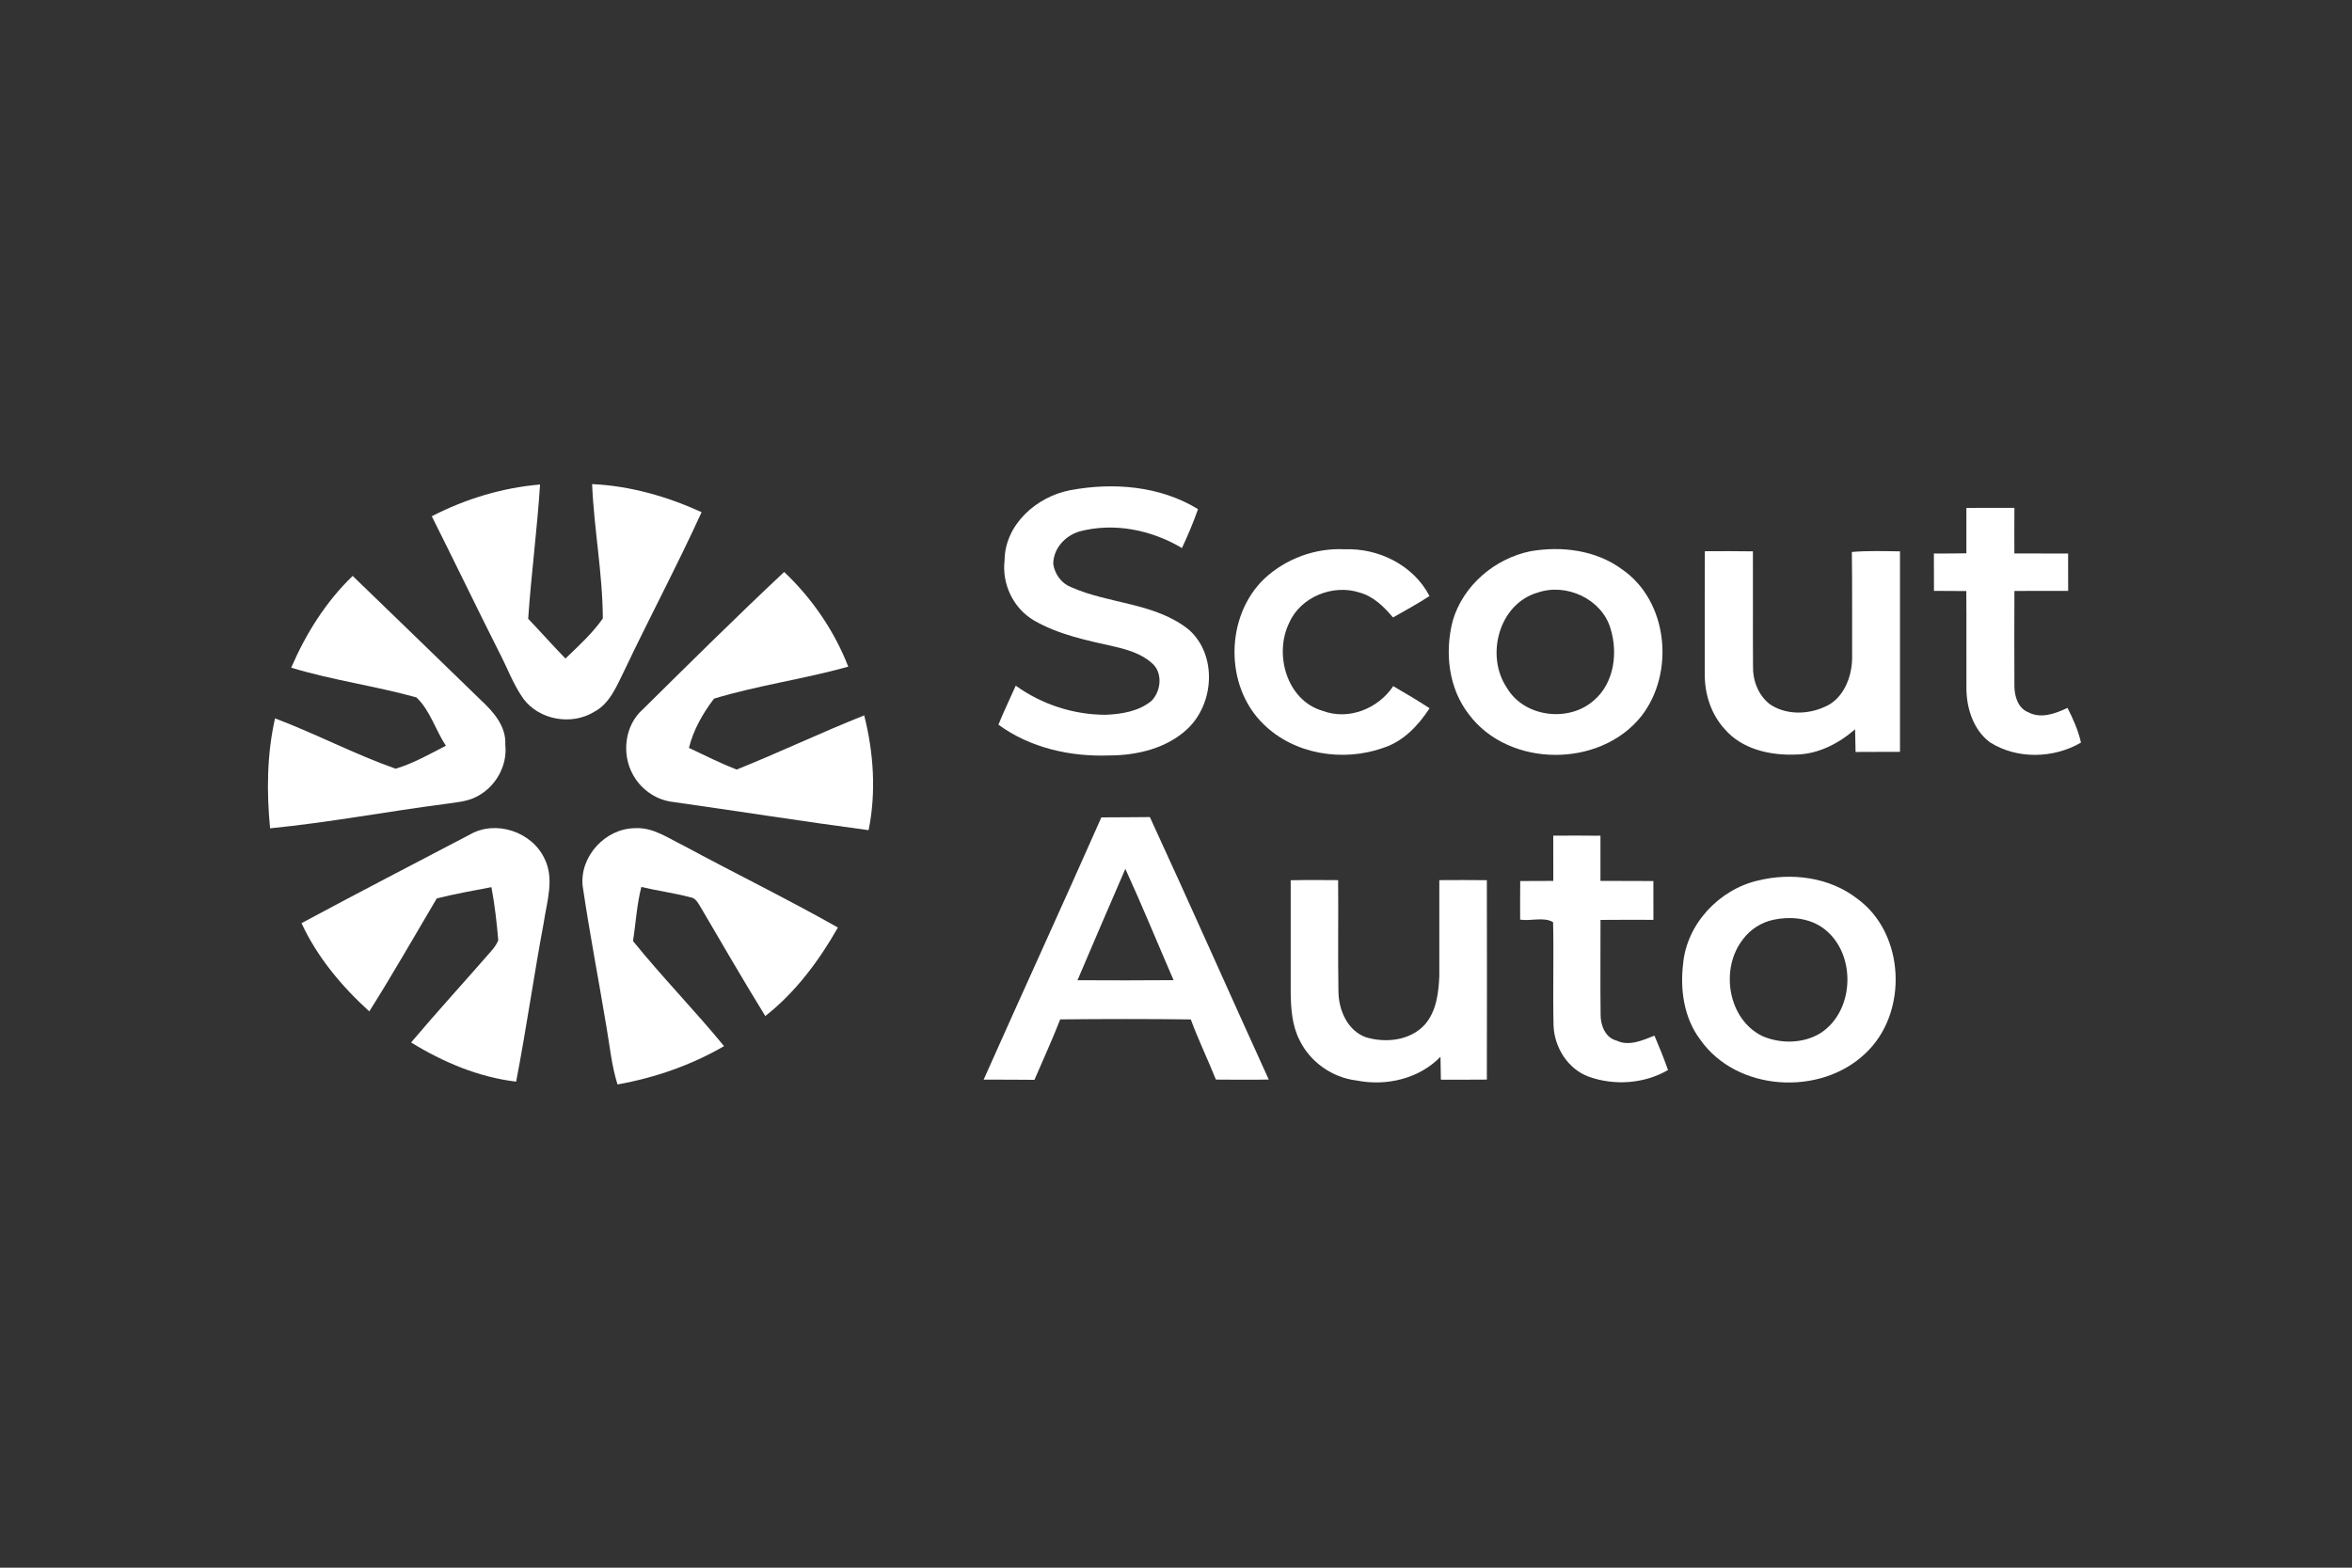 <?xml version="1.0" encoding="UTF-8"?> <svg xmlns="http://www.w3.org/2000/svg" width="210" height="140" viewBox="0 0 210 140" fill="none"><rect x="0" y="0" width="210" height="140" fill="#333333" stroke="none"/><path d="M38.552 46.105C41.555 44.555 44.845 43.554 48.219 43.27C47.964 47.275 47.432 51.254 47.159 55.258C48.282 56.431 49.353 57.648 50.487 58.81C51.66 57.684 52.885 56.567 53.823 55.233C53.809 51.219 53.035 47.246 52.867 43.232C56.259 43.386 59.566 44.334 62.643 45.738C60.459 50.523 57.981 55.17 55.727 59.92C55.055 61.267 54.453 62.843 53.035 63.578C51.03 64.802 48.16 64.305 46.742 62.416C45.829 61.138 45.3 59.644 44.576 58.261C42.539 54.222 40.582 50.145 38.552 46.105Z" fill="white"></path><path d="M57.397 63.346C61.569 59.224 65.734 55.093 70.014 51.079C72.502 53.428 74.498 56.343 75.737 59.535C71.781 60.645 67.672 61.201 63.752 62.391C62.762 63.682 61.904 65.191 61.513 66.79C62.923 67.456 64.316 68.156 65.769 68.726C69.597 67.189 73.325 65.412 77.161 63.886C78.004 67.214 78.243 70.76 77.553 74.137C71.652 73.353 65.775 72.418 59.885 71.589C58.461 71.365 57.19 70.43 56.508 69.171C55.482 67.323 55.776 64.771 57.397 63.346Z" fill="white"></path><path d="M26.001 59.626C27.307 56.595 29.099 53.728 31.489 51.432C35.294 55.104 39.088 58.786 42.882 62.471C44.016 63.525 45.209 64.831 45.115 66.496C45.332 68.415 44.208 70.353 42.479 71.18C41.678 71.585 40.771 71.648 39.9 71.775C34.632 72.457 29.4 73.451 24.115 73.972C23.796 70.697 23.831 67.371 24.556 64.151C28.196 65.527 31.657 67.354 35.322 68.649C36.904 68.18 38.349 67.347 39.812 66.598C38.885 65.205 38.405 63.434 37.18 62.282C33.491 61.254 29.669 60.742 26.001 59.626Z" fill="white"></path><path d="M41.926 74.543C44.236 73.189 47.467 74.26 48.604 76.653C49.532 78.474 48.821 80.525 48.545 82.411C47.663 87.129 46.994 91.882 46.084 96.593C42.742 96.204 39.553 94.847 36.704 93.097C39.056 90.314 41.52 87.626 43.911 84.875C44.152 84.606 44.345 84.305 44.488 83.975C44.355 82.383 44.17 80.794 43.879 79.226C42.245 79.534 40.61 79.832 38.997 80.231C37.002 83.601 35.063 87.01 32.973 90.321C30.513 88.085 28.322 85.477 26.922 82.442C31.899 79.761 36.921 77.168 41.926 74.543Z" fill="white"></path><path d="M52.02 79.093C51.765 76.447 54.075 73.972 56.714 73.959C58.303 73.868 59.643 74.841 61.005 75.502C65.59 77.977 70.276 80.266 74.812 82.831C73.122 85.806 71.036 88.613 68.33 90.737C66.342 87.514 64.449 84.234 62.531 80.969C62.31 80.615 62.1 80.192 61.642 80.129C60.196 79.754 58.716 79.552 57.263 79.209C56.854 80.79 56.773 82.428 56.518 84.038C59.122 87.258 62.023 90.223 64.648 93.422C61.715 95.126 58.471 96.25 55.135 96.845C54.61 95.175 54.446 93.422 54.148 91.704C53.452 87.5 52.636 83.311 52.02 79.093Z" fill="white"></path><path d="M95.546 43.778C99.386 43.057 103.579 43.389 106.967 45.468C106.551 46.651 106.061 47.806 105.532 48.941C102.816 47.324 99.481 46.641 96.394 47.456C95.106 47.834 94.038 48.986 94.041 50.376C94.185 51.272 94.752 52.08 95.606 52.423C99.029 53.956 103.142 53.806 106.162 56.245C108.689 58.506 108.42 62.822 106.033 65.082C104.185 66.826 101.546 67.456 99.067 67.463C95.596 67.599 91.98 66.794 89.145 64.715C89.621 63.535 90.181 62.395 90.692 61.233C93.013 62.906 95.858 63.833 98.718 63.833C100.153 63.777 101.693 63.522 102.827 62.577C103.681 61.698 103.838 60.032 102.83 59.203C101.896 58.366 100.657 58.013 99.463 57.733C97.016 57.183 94.493 56.672 92.302 55.398C90.472 54.316 89.442 52.154 89.695 50.047C89.722 46.83 92.554 44.355 95.546 43.778Z" fill="white"></path><path d="M175.571 45.36C176.999 45.349 178.427 45.353 179.858 45.356C179.848 46.711 179.848 48.069 179.855 49.423C181.454 49.431 183.054 49.427 184.653 49.434C184.653 50.544 184.653 51.657 184.657 52.766C183.057 52.773 181.458 52.773 179.858 52.773C179.855 55.608 179.837 58.443 179.858 61.282C179.869 62.181 180.17 63.238 181.09 63.605C182.224 64.215 183.526 63.724 184.597 63.217C185.105 64.204 185.556 65.23 185.801 66.318C183.348 67.743 180.086 67.823 177.667 66.287C176.232 65.212 175.616 63.35 175.574 61.617C175.56 58.67 175.588 55.727 175.564 52.783C174.601 52.77 173.635 52.773 172.676 52.766C172.676 51.657 172.676 50.544 172.669 49.434C173.635 49.427 174.605 49.431 175.571 49.413C175.571 48.062 175.574 46.711 175.571 45.36Z" fill="white"></path><path d="M112.907 51.66C114.821 49.886 117.446 48.919 120.054 49.053C123.095 48.934 126.21 50.477 127.635 53.228C126.578 53.914 125.472 54.523 124.376 55.142C123.568 54.184 122.623 53.245 121.377 52.913C119.018 52.147 116.137 53.301 115.119 55.597C113.719 58.404 114.888 62.559 118.097 63.483C120.414 64.355 123.053 63.287 124.394 61.275C125.493 61.904 126.581 62.559 127.642 63.248C126.641 64.785 125.304 66.21 123.512 66.784C119.924 68.064 115.546 67.385 112.795 64.652C109.309 61.261 109.389 54.999 112.907 51.66Z" fill="white"></path><path d="M136.654 49.227C139.447 48.745 142.492 49.126 144.823 50.841C148.953 53.683 149.562 60.095 146.552 63.952C142.86 68.607 134.726 68.579 131.152 63.798C129.325 61.456 128.979 58.243 129.71 55.429C130.634 52.276 133.466 49.875 136.654 49.227ZM137.309 52.916C133.826 53.904 132.601 58.562 134.547 61.428C136.087 64.067 140.098 64.543 142.328 62.531C144.137 60.977 144.477 58.254 143.78 56.081C142.982 53.477 139.839 52.045 137.309 52.916Z" fill="white"></path><path d="M152.219 49.227C153.65 49.217 155.078 49.214 156.51 49.238C156.527 52.661 156.496 56.084 156.52 59.507C156.489 60.767 156.986 62.066 157.987 62.864C159.397 63.854 161.368 63.833 162.897 63.133C164.574 62.45 165.337 60.511 165.368 58.814C165.354 55.639 165.389 52.465 165.344 49.294C166.772 49.168 168.207 49.221 169.642 49.238C169.649 55.206 169.645 61.173 169.642 67.141C168.319 67.151 166.999 67.141 165.676 67.154C165.662 66.479 165.652 65.803 165.634 65.128C164.154 66.412 162.306 67.368 160.311 67.385C158.043 67.473 155.523 66.906 153.99 65.111C152.782 63.791 152.198 61.992 152.212 60.221C152.212 56.556 152.201 52.892 152.219 49.227Z" fill="white"></path><path d="M98.336 72.996C99.778 72.975 101.22 72.996 102.666 72.968C106.26 80.755 109.725 88.603 113.281 96.407C111.71 96.436 110.138 96.421 108.563 96.411C107.839 94.612 106.995 92.862 106.32 91.038C102.435 90.99 98.546 90.993 94.661 91.035C93.954 92.859 93.128 94.636 92.362 96.432C90.85 96.407 89.338 96.428 87.826 96.415C91.305 88.599 94.875 80.819 98.336 72.996ZM96.205 87.538C99.064 87.549 101.924 87.559 104.783 87.531C103.345 84.217 101.98 80.871 100.478 77.591C99.05 80.906 97.608 84.213 96.205 87.538Z" fill="white"></path><path d="M138.684 74.627C140.088 74.617 141.491 74.617 142.898 74.634C142.898 75.978 142.902 77.322 142.898 78.666C144.47 78.673 146.048 78.673 147.623 78.68C147.627 79.835 147.63 80.99 147.627 82.145C146.052 82.138 144.477 82.138 142.902 82.152C142.912 84.977 142.874 87.805 142.912 90.632C142.909 91.574 143.339 92.687 144.347 92.932C145.471 93.468 146.661 92.894 147.721 92.487C148.148 93.499 148.568 94.517 148.929 95.557C146.804 96.793 144.137 96.971 141.838 96.148C139.979 95.459 138.782 93.531 138.709 91.588C138.639 88.511 138.74 85.431 138.67 82.355C137.858 81.855 136.675 82.275 135.727 82.127C135.727 80.98 135.72 79.832 135.734 78.68C136.717 78.669 137.701 78.669 138.688 78.669C138.688 77.322 138.691 75.975 138.684 74.627Z" fill="white"></path><path d="M156.954 78.638C159.939 77.9 163.334 78.326 165.805 80.241C170.128 83.353 170.408 90.496 166.54 94.084C162.515 97.923 155.05 97.478 151.805 92.838C150.363 90.927 149.999 88.421 150.276 86.093C150.587 82.519 153.499 79.433 156.954 78.638ZM158.354 82.135C157.276 82.362 156.282 82.989 155.627 83.874C153.548 86.502 154.262 91.042 157.377 92.537C159.012 93.233 161.024 93.198 162.554 92.257C165.721 90.198 165.76 84.833 162.596 82.757C161.357 81.956 159.771 81.837 158.354 82.135Z" fill="white"></path><path d="M115.241 78.61C116.652 78.579 118.066 78.589 119.476 78.6C119.508 81.918 119.445 85.239 119.504 88.557C119.522 90.202 120.313 92.053 121.968 92.635C123.732 93.163 125.913 92.928 127.208 91.507C128.251 90.325 128.447 88.672 128.51 87.16C128.517 84.308 128.51 81.452 128.51 78.6C129.924 78.589 131.338 78.589 132.755 78.603C132.769 84.539 132.766 90.475 132.755 96.411C131.387 96.425 130.018 96.421 128.65 96.418C128.636 95.736 128.629 95.056 128.615 94.374C126.697 96.344 123.778 97.02 121.125 96.492C118.965 96.24 116.981 94.85 116.032 92.89C115.35 91.56 115.255 90.034 115.241 88.567C115.241 85.249 115.248 81.928 115.241 78.61Z" fill="white"></path></svg> 